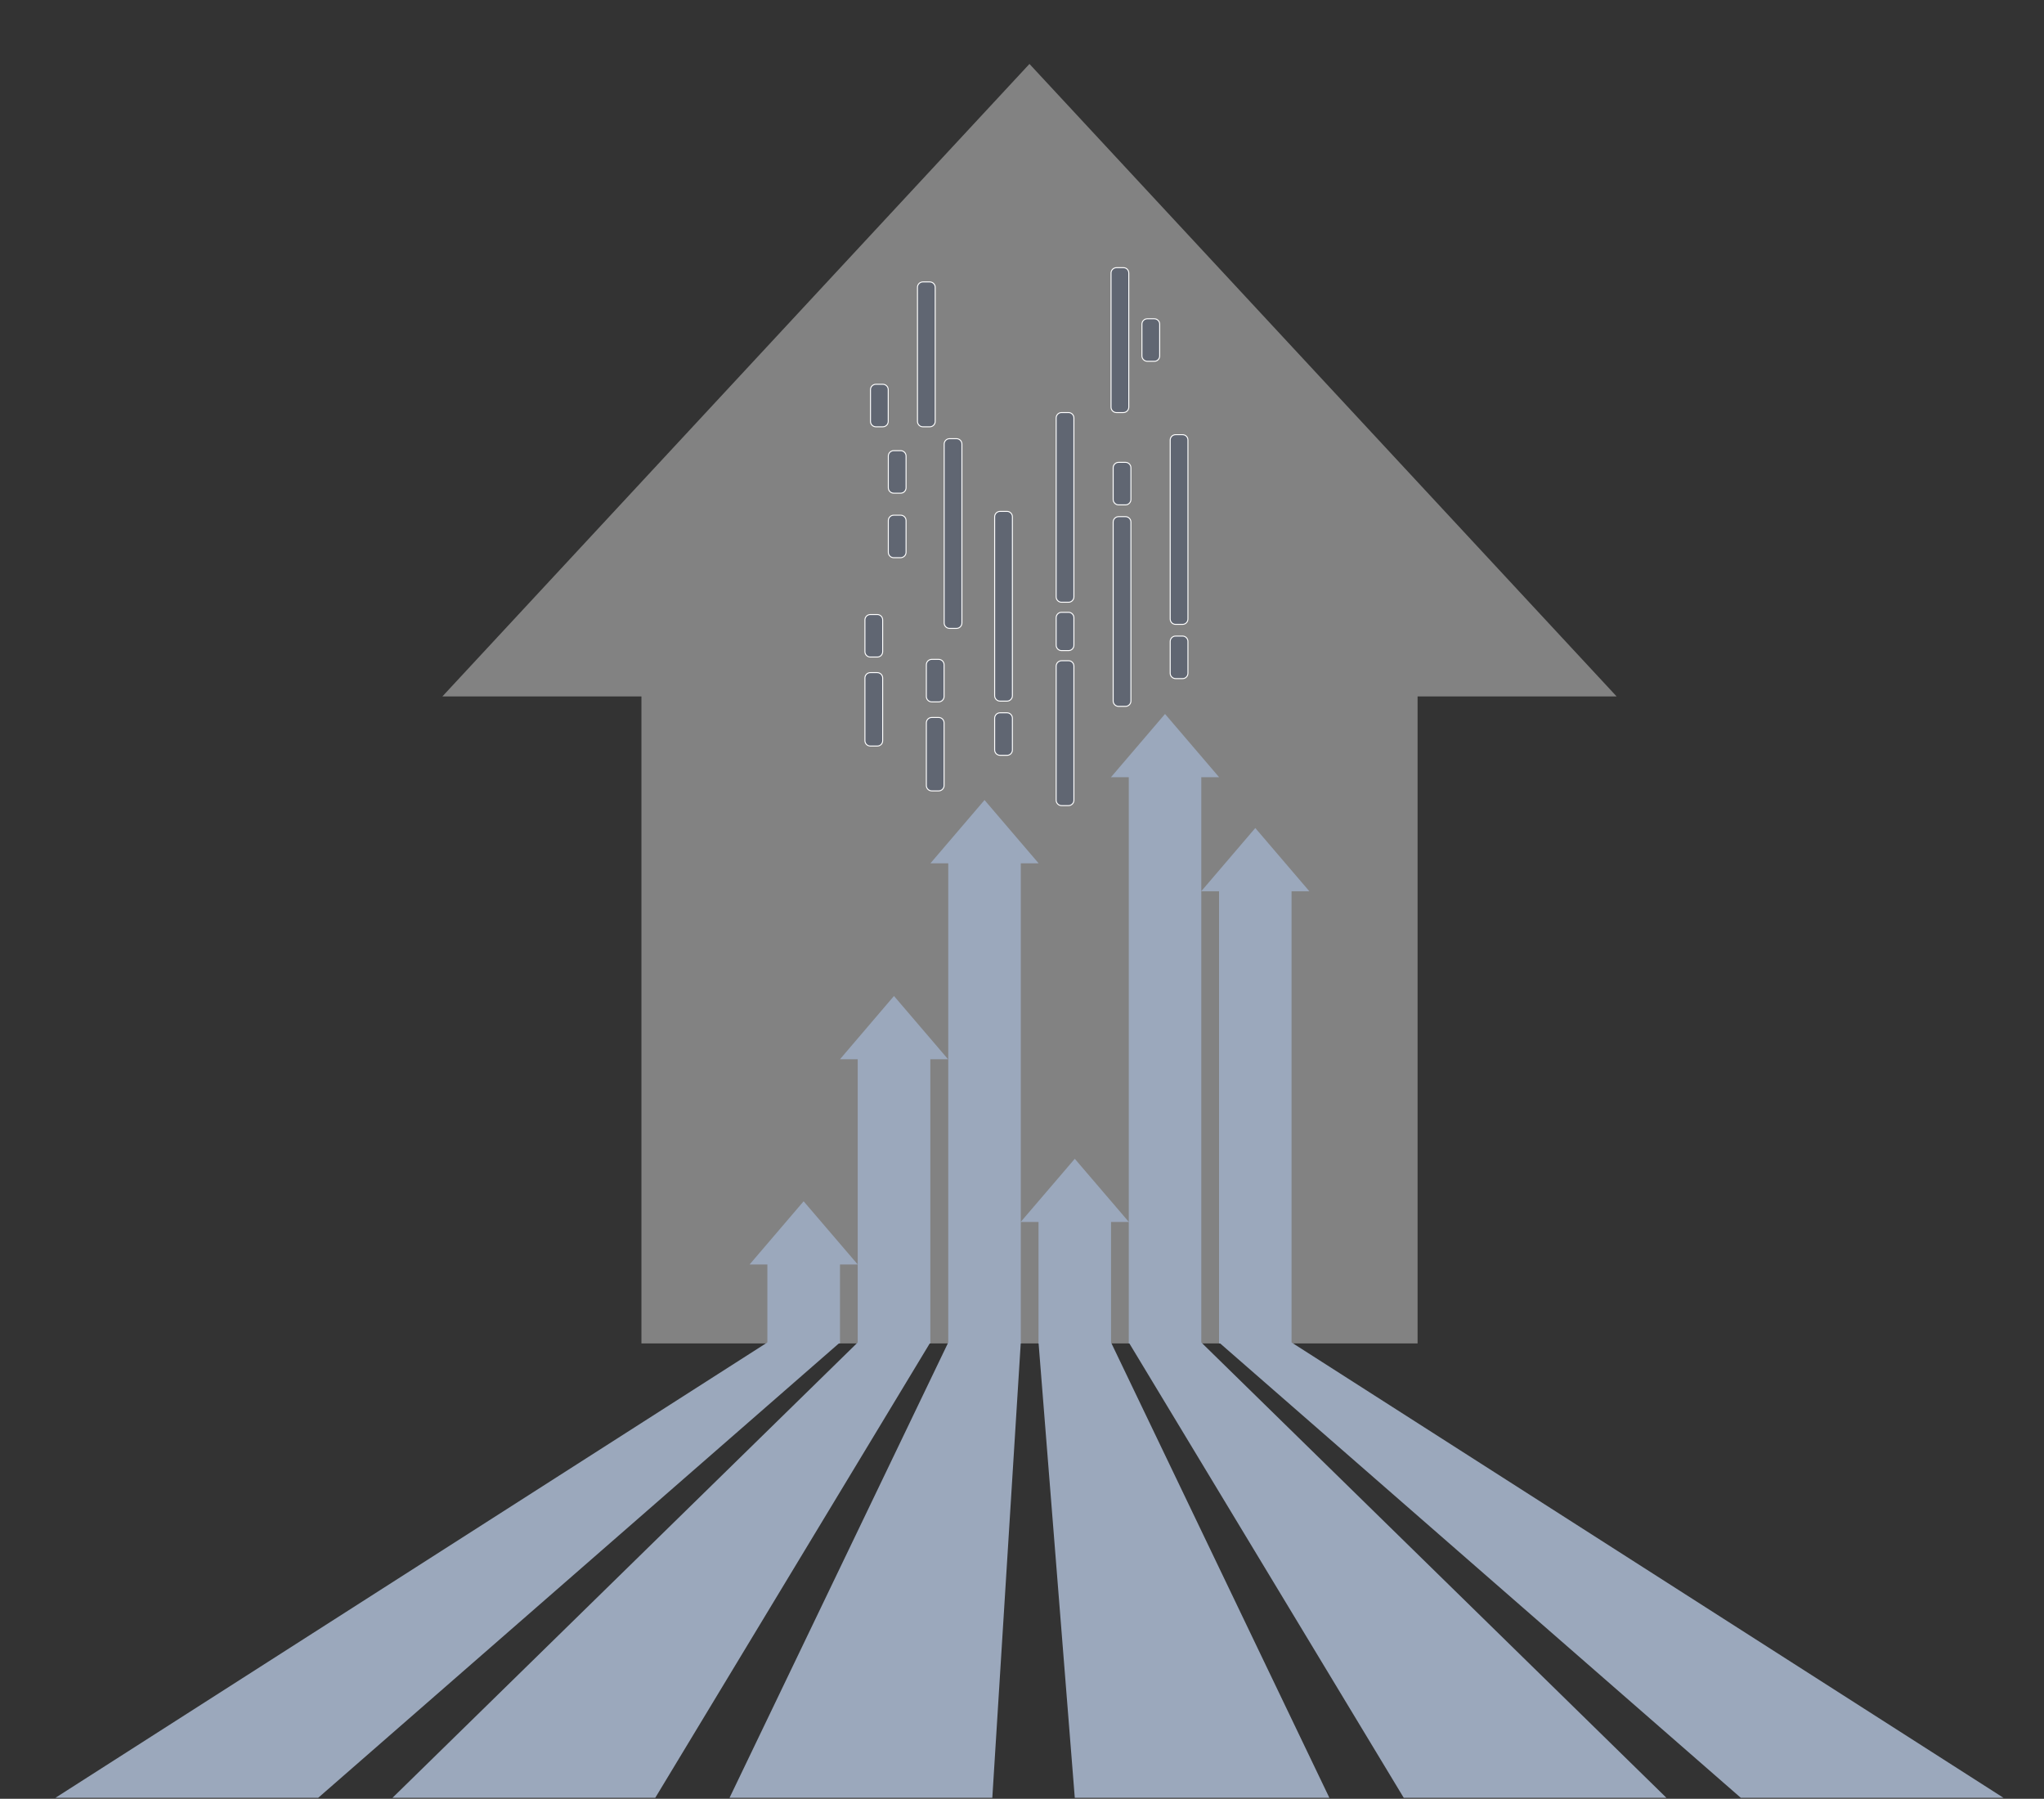 <?xml version="1.0" encoding="utf-8"?>
<!-- Generator: Adobe Illustrator 26.0.1, SVG Export Plug-In . SVG Version: 6.00 Build 0)  -->
<svg version="1.1" id="Object" xmlns="http://www.w3.org/2000/svg" xmlns:xlink="http://www.w3.org/1999/xlink" x="0px" y="0px"
	 viewBox="0 0 2097.1 1845.2" style="enable-background:new 0 0 2097.1 1845.2;" xml:space="preserve">
<rect x="0" y="0" width="2097.1" height="1845.2" fill="#333333" stroke="none"/>
<style type="text/css">
	.st0{opacity:0.5;}
	.st1{fill:#12ACC9;}
	.st2{fill:#606672;stroke:#FFFFFF;stroke-miterlimit:10;}
</style>
<g>
	<g class="st0">
		<g>
		</g>
	</g>
	<g class="st0">
		<g>
		</g>
	</g>
</g>
<g class="st0">
	<g>
		<defs>
			<polygon id="SVGID_1_" points="1056.2,65.6 453.9,714.4 658.1,714.4 658.1,1378.1 1454.4,1378.1 1454.4,714.4 1658.6,714.4 			
				"/>
		</defs>
		<use xlink:href="#SVGID_1_"  style="overflow:visible;fill:#D2D2D1;"/>
		<clipPath id="SVGID_00000180344435021831509660000012124038925256723890_">
			<use xlink:href="#SVGID_1_"  style="overflow:visible;"/>
		</clipPath>
	</g>
</g>
<g>
	<path class="st1" d="M-615.3,845.9"/>
</g>
<g>
	<path class="st1" d="M-615.3,845.9"/>
</g>
<g>
	<g>
		<g>
			<defs>
				<polygon id="SVGID_00000129915100936404493900000000383339618342320023_" points="672.3,1844.2 402.7,1844.2 880,1377.1 
					954.5,1377.1 				"/>
			</defs>
			<use xlink:href="#SVGID_00000129915100936404493900000000383339618342320023_"  style="overflow:visible;fill:#9BA8BC;"/>
			<clipPath id="SVGID_00000011715842897663886680000012557024159533644733_">
				<use xlink:href="#SVGID_00000129915100936404493900000000383339618342320023_"  style="overflow:visible;"/>
			</clipPath>
		</g>
	</g>
	<g>
		<g>
			<defs>
				<polygon id="SVGID_00000095313151587725879830000000679183054021187472_" points="1018.1,1844.2 748.5,1844.2 972.9,1377.1 
					1047.3,1377.1 				"/>
			</defs>
			<use xlink:href="#SVGID_00000095313151587725879830000000679183054021187472_"  style="overflow:visible;fill:#9BA8BC;"/>
			<clipPath id="SVGID_00000173840332280220535810000010036397547519156924_">
				<use xlink:href="#SVGID_00000095313151587725879830000000679183054021187472_"  style="overflow:visible;"/>
			</clipPath>
		</g>
	</g>
	<g>
		<g>
			<defs>
				<polygon id="SVGID_00000027570419378166284830000013865957963709798785_" points="326.5,1844.2 56.9,1844.2 787.3,1377.1 
					861.8,1377.1 				"/>
			</defs>
			<use xlink:href="#SVGID_00000027570419378166284830000013865957963709798785_"  style="overflow:visible;fill:#9BA8BC;"/>
			<clipPath id="SVGID_00000136397804381408274240000006006577134748020908_">
				<use xlink:href="#SVGID_00000027570419378166284830000013865957963709798785_"  style="overflow:visible;"/>
			</clipPath>
		</g>
	</g>
	<g>
		<g>
			<defs>
				<polyline id="SVGID_00000072239807896389812490000010605160519915869100_" points="1102.7,1844.2 1065.5,1377.1 1139.9,1377.1 
					1363.9,1844.2 1094.4,1844.2 				"/>
			</defs>
			<use xlink:href="#SVGID_00000072239807896389812490000010605160519915869100_"  style="overflow:visible;fill:#9BA8BC;"/>
			<clipPath id="SVGID_00000122712735340100678440000018143391157427578547_">
				<use xlink:href="#SVGID_00000072239807896389812490000010605160519915869100_"  style="overflow:visible;"/>
			</clipPath>
		</g>
	</g>
	<g>
		<g>
			<defs>
				<polygon id="SVGID_00000162328037632919780800000016995842952068629392_" points="1158.1,1377.1 1440.2,1844.2 1709.7,1844.2 
					1232.5,1377.1 				"/>
			</defs>
			<use xlink:href="#SVGID_00000162328037632919780800000016995842952068629392_"  style="overflow:visible;fill:#9BA8BC;"/>
			<clipPath id="SVGID_00000004547591922423467750000015098866122473858195_">
				<use xlink:href="#SVGID_00000162328037632919780800000016995842952068629392_"  style="overflow:visible;"/>
			</clipPath>
		</g>
	</g>
	<g>
		<g>
			<defs>
				<polygon id="SVGID_00000078732527218658774960000003244809877305544377_" points="1250.7,1377.1 1786,1844.2 2055.5,1844.2 
					1325.1,1377.1 				"/>
			</defs>
			<use xlink:href="#SVGID_00000078732527218658774960000003244809877305544377_"  style="overflow:visible;fill:#9BA8BC;"/>
			<clipPath id="SVGID_00000166655928094783202820000006675647743723569056_">
				<use xlink:href="#SVGID_00000078732527218658774960000003244809877305544377_"  style="overflow:visible;"/>
			</clipPath>
		</g>
	</g>
</g>
<g>
	<g>
		<path class="st2" d="M911.3,432.3v-32.6c0-3-2.5-5.5-5.5-5.5h-7.2c-3,0-5.5,2.5-5.5,5.5v32.6c0,3,2.5,5.5,5.5,5.5h7.2
			C908.8,437.8,911.3,435.3,911.3,432.3z"/>
	</g>
	<g>
		<path class="st2" d="M1189.8,365.1v-32.6c0-3-2.5-5.5-5.5-5.5h-7.2c-3,0-5.5,2.5-5.5,5.5v32.6c0,3,2.5,5.5,5.5,5.5h7.2
			C1187.3,370.7,1189.8,368.2,1189.8,365.1z"/>
	</g>
	<g>
		<g>
			<path class="st2" d="M1101.8,683.3v137.6c0,3-2.5,5.5-5.5,5.5h-7.2c-3,0-5.5-2.5-5.5-5.5V683.3c0-3,2.5-5.5,5.5-5.5h7.2
				C1099.3,677.7,1101.8,680.2,1101.8,683.3z"/>
		</g>
		<g>
			<path class="st2" d="M1101.8,633.6v28.3c0,3-2.5,5.5-5.5,5.5h-7.2c-3,0-5.5-2.5-5.5-5.5v-28.3c0-3,2.5-5.5,5.5-5.5h7.2
				C1099.3,628.1,1101.8,630.6,1101.8,633.6z"/>
		</g>
		<g>
			<path class="st2" d="M1101.8,428.7v183.6c0,3-2.5,5.5-5.5,5.5h-7.2c-3,0-5.5-2.5-5.5-5.5V428.7c0-3,2.5-5.5,5.5-5.5h7.2
				C1099.3,423.2,1101.8,425.7,1101.8,428.7z"/>
		</g>
	</g>
	<g>
		<path class="st2" d="M1038.7,769.3v-32.6c0-3-2.5-5.5-5.5-5.5h-7.2c-3,0-5.5,2.5-5.5,5.5v32.6c0,3,2.5,5.5,5.5,5.5h7.2
			C1036.2,774.9,1038.7,772.4,1038.7,769.3z"/>
	</g>
	<g>
		<path class="st2" d="M1038.7,530.1v183.6c0,3-2.5,5.5-5.5,5.5h-7.2c-3,0-5.5-2.5-5.5-5.5V530.1c0-3,2.5-5.5,5.5-5.5h7.2
			C1036.2,524.6,1038.7,527.1,1038.7,530.1z"/>
	</g>
	<g>
		<path class="st2" d="M1160.3,479.8v32.6c0,3-2.5,5.5-5.5,5.5h-7.2c-3,0-5.5-2.5-5.5-5.5v-32.6c0-3,2.5-5.5,5.5-5.5h7.2
			C1157.8,474.3,1160.3,476.8,1160.3,479.8z"/>
	</g>
	<g>
		<path class="st2" d="M1160.3,719.1V535.5c0-3-2.5-5.5-5.5-5.5h-7.2c-3,0-5.5,2.5-5.5,5.5v183.6c0,3,2.5,5.5,5.5,5.5h7.2
			C1157.8,724.6,1160.3,722.1,1160.3,719.1z"/>
	</g>
	<g>
		<path class="st2" d="M986.9,455.5v183.6c0,3-2.5,5.5-5.5,5.5h-7.2c-3,0-5.5-2.5-5.5-5.5V455.5c0-3,2.5-5.5,5.5-5.5h7.2
			C984.4,450,986.9,452.5,986.9,455.5z"/>
	</g>
	<g>
		<path class="st2" d="M1218.8,690.6v-32.6c0-3-2.5-5.5-5.5-5.5h-7.2c-3,0-5.5,2.5-5.5,5.5v32.6c0,3,2.5,5.5,5.5,5.5h7.2
			C1216.3,696.2,1218.8,693.7,1218.8,690.6z"/>
	</g>
	<g>
		<path class="st2" d="M1218.8,451.4V635c0,3-2.5,5.5-5.5,5.5h-7.2c-3,0-5.5-2.5-5.5-5.5V451.4c0-3,2.5-5.5,5.5-5.5h7.2
			C1216.3,445.9,1218.8,448.3,1218.8,451.4z"/>
	</g>
	<g>
		<path class="st2" d="M1158.1,280.1v137.6c0,3-2.5,5.5-5.5,5.5h-7.2c-3,0-5.5-2.5-5.5-5.5V280.1c0-3,2.5-5.5,5.5-5.5h7.2
			C1155.7,274.5,1158.1,277,1158.1,280.1z"/>
	</g>
	<g>
		<path class="st2" d="M959.5,294.7v137.6c0,3-2.5,5.5-5.5,5.5h-7.2c-3,0-5.5-2.5-5.5-5.5V294.7c0-3,2.5-5.5,5.5-5.5h7.2
			C957,289.2,959.5,291.7,959.5,294.7z"/>
	</g>
	<g>
		<path class="st2" d="M929.6,566.5V534c0-3-2.5-5.5-5.5-5.5h-7.2c-3,0-5.5,2.5-5.5,5.5v32.6c0,3,2.5,5.5,5.5,5.5h7.2
			C927.1,572,929.6,569.6,929.6,566.5z"/>
	</g>
	<g>
		<path class="st2" d="M929.6,500.4v-32.6c0-3-2.5-5.5-5.5-5.5h-7.2c-3,0-5.5,2.5-5.5,5.5v32.6c0,3,2.5,5.5,5.5,5.5h7.2
			C927.1,505.9,929.6,503.4,929.6,500.4z"/>
	</g>
	<g>
		<path class="st2" d="M905.6,759.8v-64.3c0-3-2.5-5.5-5.5-5.5h-7.2c-3,0-5.5,2.5-5.5,5.5v64.3c0,3,2.5,5.5,5.5,5.5h7.2
			C903.2,765.3,905.6,762.9,905.6,759.8z"/>
	</g>
	<g>
		<path class="st2" d="M905.6,668.5v-32.6c0-3-2.5-5.5-5.5-5.5h-7.2c-3,0-5.5,2.5-5.5,5.5v32.6c0,3,2.5,5.5,5.5,5.5h7.2
			C903.2,674,905.6,671.5,905.6,668.5z"/>
	</g>
	<g>
		<path class="st2" d="M968.6,805.8v-64.3c0-3-2.5-5.5-5.5-5.5h-7.2c-3,0-5.5,2.5-5.5,5.5v64.3c0,3,2.5,5.5,5.5,5.5h7.2
			C966.1,811.3,968.6,808.8,968.6,805.8z"/>
	</g>
	<g>
		<path class="st2" d="M968.6,714.5v-32.6c0-3-2.5-5.5-5.5-5.5h-7.2c-3,0-5.5,2.5-5.5,5.5v32.6c0,3,2.5,5.5,5.5,5.5h7.2
			C966.1,720,968.6,717.5,968.6,714.5z"/>
	</g>
</g>
<g>
	<g>
		<g>
			<defs>
				<polygon id="SVGID_00000129170093697729145190000013737437892327646095_" points="769.1,1297.1 787.3,1297.1 787.3,1378.1 
					861.8,1378.1 861.8,1297.1 880,1297.1 824.5,1232.3 				"/>
			</defs>
			<use xlink:href="#SVGID_00000129170093697729145190000013737437892327646095_"  style="overflow:visible;fill:#9BA8BC;"/>
			<clipPath id="SVGID_00000067207119588139890940000017110404118258405273_">
				<use xlink:href="#SVGID_00000129170093697729145190000013737437892327646095_"  style="overflow:visible;"/>
			</clipPath>
		</g>
	</g>
	<g>
		<g>
			<defs>
				<polygon id="SVGID_00000134245351376602580490000006605101643736088205_" points="861.8,1086.6 880,1086.6 880,1297.1 
					880,1378.1 954.5,1378.1 954.5,1086.6 972.7,1086.6 917.2,1021.7 				"/>
			</defs>
			<use xlink:href="#SVGID_00000134245351376602580490000006605101643736088205_"  style="overflow:visible;fill:#9BA8BC;"/>
			<clipPath id="SVGID_00000062159402971751134500000008259384450239003815_">
				<use xlink:href="#SVGID_00000134245351376602580490000006605101643736088205_"  style="overflow:visible;"/>
			</clipPath>
		</g>
	</g>
	<g>
		<g>
			<defs>
				<polygon id="SVGID_00000018237988452445578650000007887106672025170049_" points="1287.9,849.4 1232.5,914.2 1232.5,797.3 
					1250.8,797.3 1195.3,732.4 1139.8,797.3 1158.1,797.3 1158.1,1253.4 1102.7,1188.7 1047.3,1253.4 1047.3,885.6 1065.6,885.6 
					1010.1,820.7 954.6,885.6 972.9,885.6 972.9,1378.1 1047.3,1378.1 1047.3,1253.5 1065.5,1253.5 1065.5,1378.1 1139.9,1378.1 
					1139.9,1253.5 1158.1,1253.5 1158.1,1378.1 1232.5,1378.1 1232.5,914.3 1250.7,914.3 1250.7,1378.1 1325.1,1378.1 1325.1,914.3 
					1343.4,914.3 				"/>
			</defs>
			<use xlink:href="#SVGID_00000018237988452445578650000007887106672025170049_"  style="overflow:visible;fill:#9BA8BC;"/>
			<clipPath id="SVGID_00000062182310713207979730000015619965250895089589_">
				<use xlink:href="#SVGID_00000018237988452445578650000007887106672025170049_"  style="overflow:visible;"/>
			</clipPath>
		</g>
	</g>
</g>
</svg>
